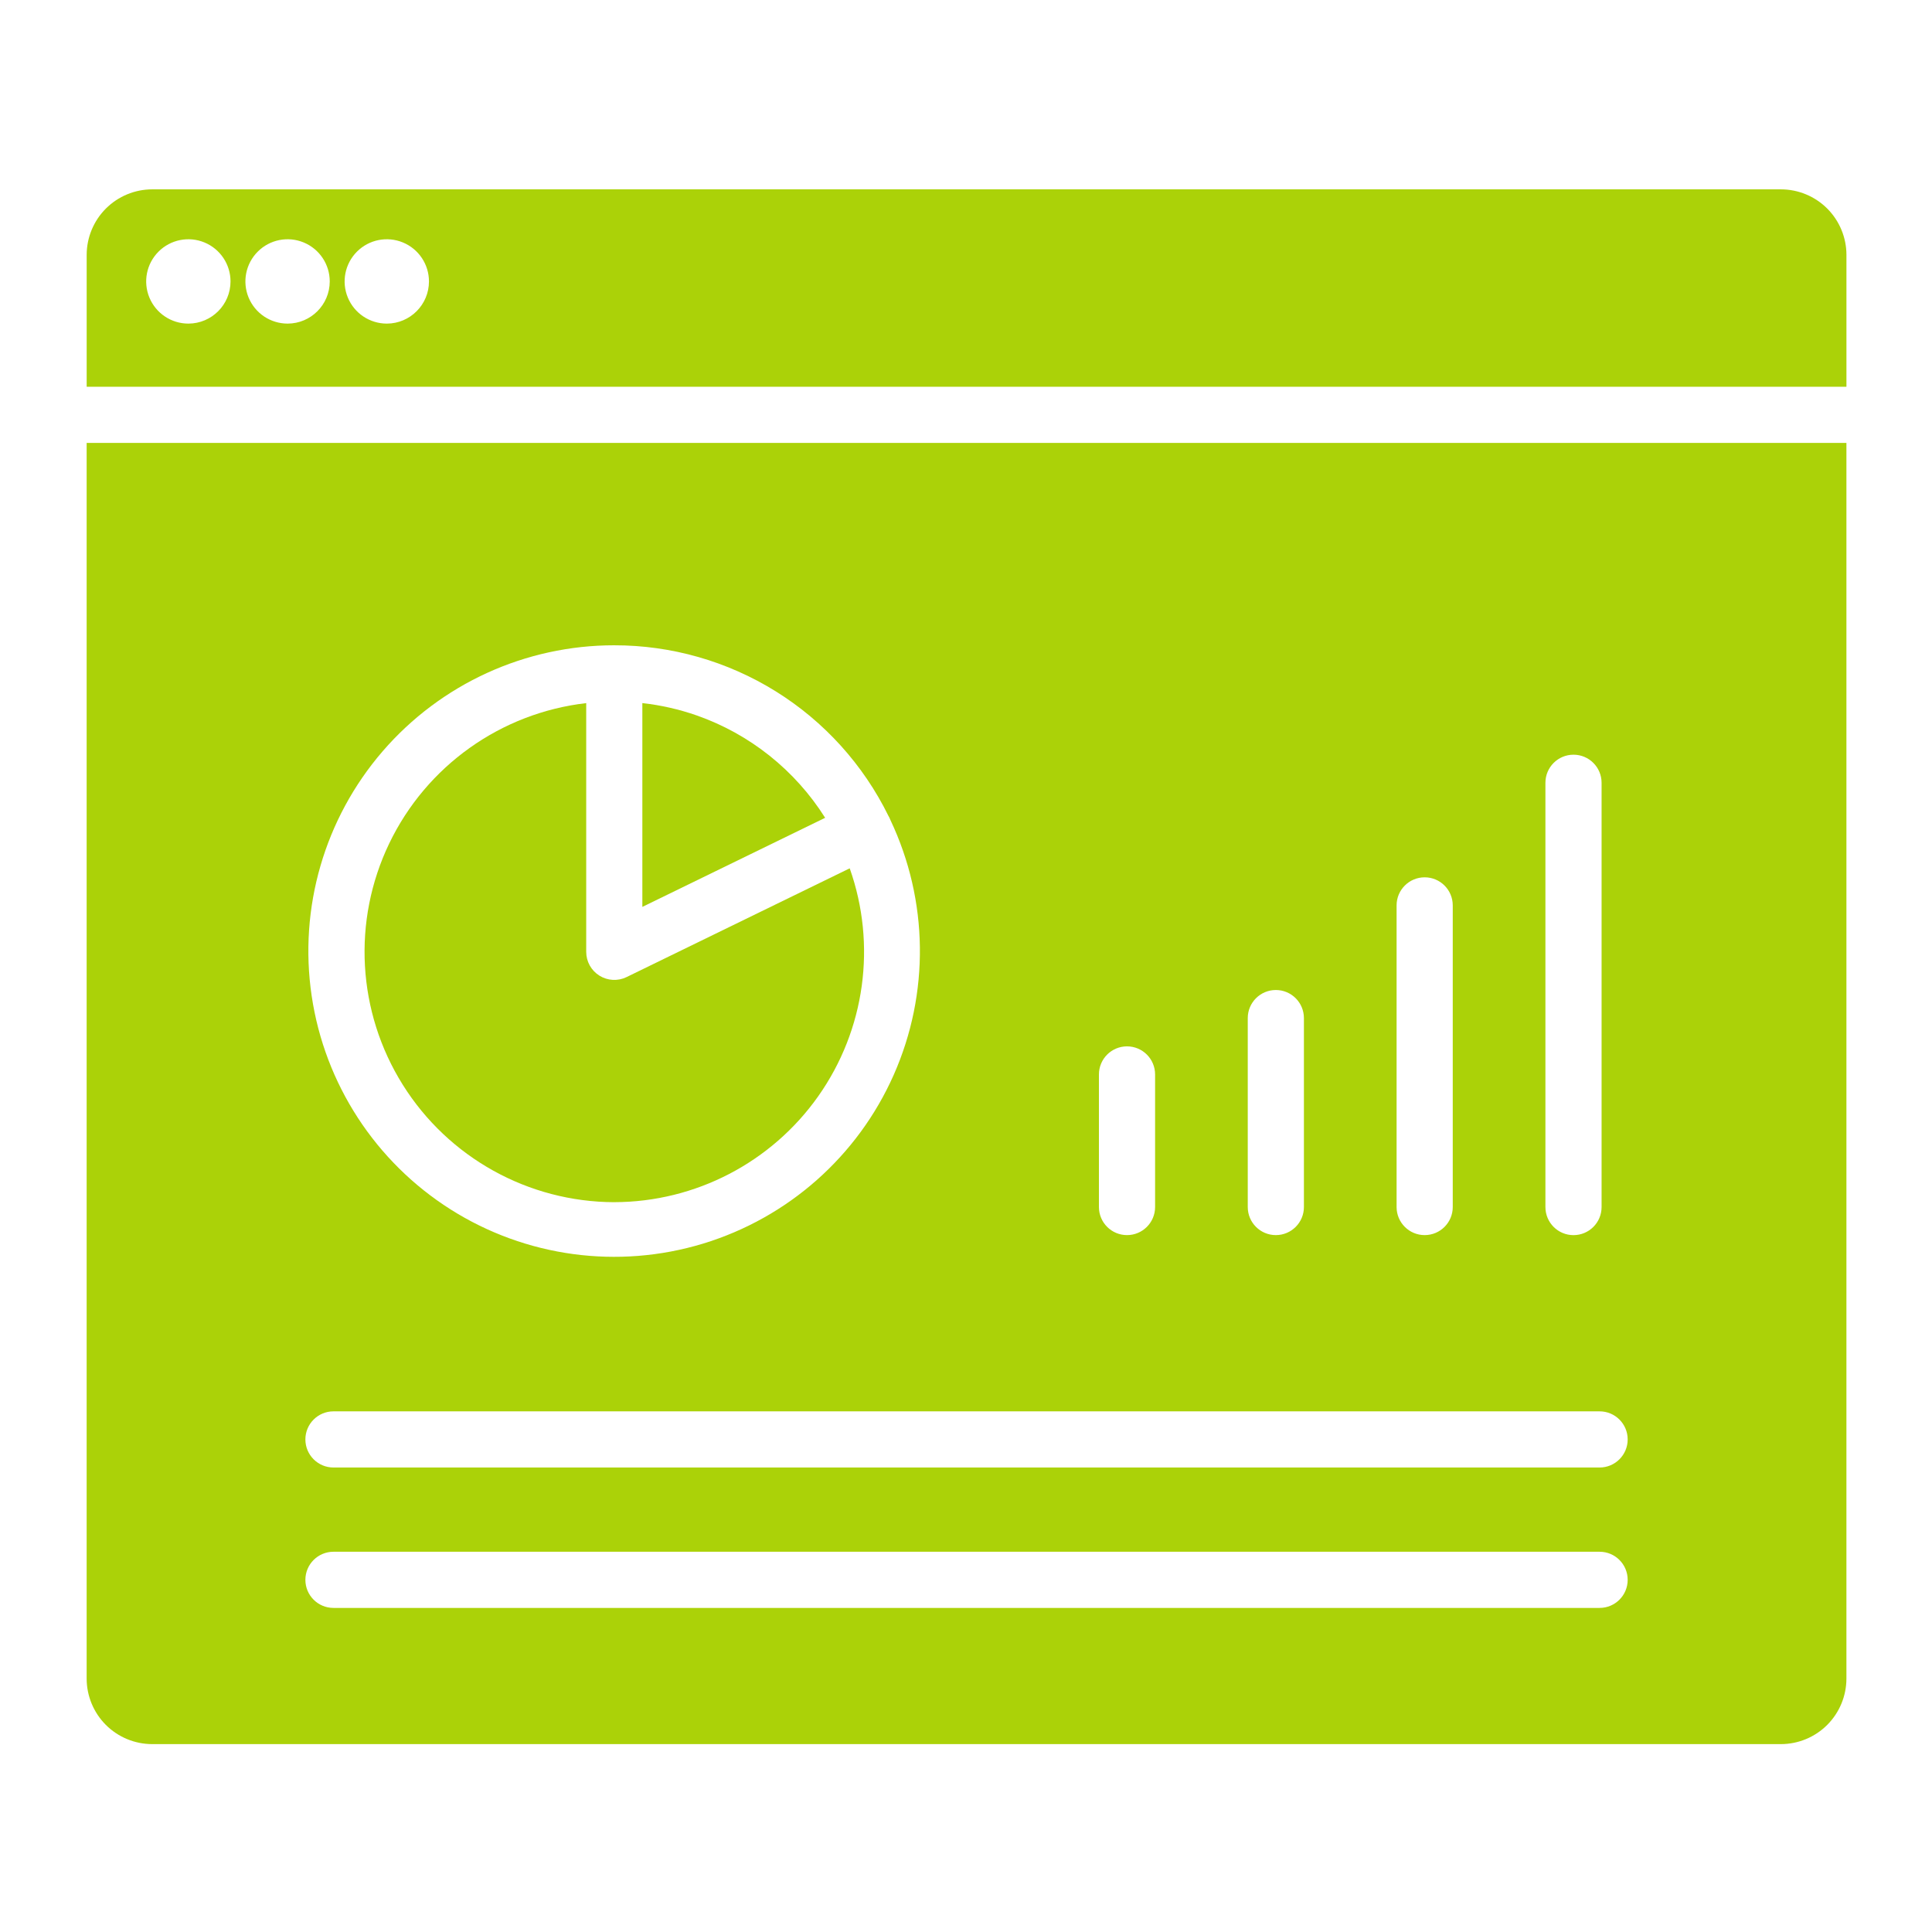 <svg xmlns="http://www.w3.org/2000/svg" width="602" height="602" viewBox="0 0 602 602" fill="none"><mask id="mask0_449_193" style="mask-type:alpha" maskUnits="userSpaceOnUse" x="0" y="0" width="602" height="602"><rect width="602" height="602" fill="#D9D9D9"></rect></mask><g mask="url(#mask0_449_193)"><path d="M191.41 374.59C216.708 374.537 240.405 362.215 254.984 341.543C269.562 320.871 273.208 294.407 264.765 270.564L195.243 304.45C192.53 305.772 189.332 305.601 186.769 304.002C184.212 302.403 182.66 299.601 182.66 296.585V219.085C156.056 222.158 132.884 238.664 121.285 262.804C109.687 286.944 111.285 315.35 125.52 338.038C139.749 360.726 164.629 374.528 191.411 374.596L191.41 374.59Z" fill="#ABD208"></path><path d="M47.424 543.456H554.917C560.328 543.451 565.521 541.295 569.349 537.472C573.172 533.644 575.328 528.451 575.333 523.04V138.013H27V523.04C27.005 528.451 29.162 533.644 32.984 537.472C36.812 541.295 42.005 543.451 47.416 543.456H47.424ZM481.544 243.91C481.544 239.076 485.46 235.16 490.294 235.16C495.127 235.16 499.044 239.076 499.044 243.91V376.112C499.044 380.946 495.127 384.862 490.294 384.862C485.46 384.862 481.544 380.946 481.544 376.112V243.91ZM435.169 282.118C435.169 277.284 439.086 273.368 443.919 273.368C448.752 273.368 452.669 277.284 452.669 282.118V376.102C452.669 380.935 448.752 384.852 443.919 384.852C439.086 384.852 435.169 380.935 435.169 376.102V282.118ZM388.794 317.232C388.794 312.399 392.711 308.482 397.544 308.482C402.378 308.482 406.294 312.399 406.294 317.232V376.102C406.294 380.935 402.378 384.852 397.544 384.852C392.711 384.852 388.794 380.935 388.794 376.102V317.232ZM342.42 334.79C342.42 329.961 346.336 326.04 351.17 326.04C356.003 326.04 359.92 329.961 359.92 334.79V376.102C359.92 380.935 356.003 384.852 351.17 384.852C346.336 384.852 342.42 380.935 342.42 376.102V334.79ZM191.406 201.07C209.198 201.054 226.641 206.033 241.745 215.434C256.849 224.84 269.01 238.294 276.849 254.267C276.948 254.439 277.047 254.611 277.141 254.793C277.26 255.043 277.37 255.298 277.464 255.553V255.548C289.328 280.595 289.703 309.569 278.484 334.912C267.266 360.255 245.563 379.459 219.047 387.511C192.526 395.563 163.812 391.667 140.396 376.844C116.98 362.016 101.178 337.729 97.115 310.313C93.047 282.897 101.125 255.068 119.235 234.089C137.344 213.111 163.694 201.053 191.412 201.068L191.406 201.07ZM103.906 439.763L498.426 439.768C503.26 439.768 507.176 443.685 507.176 448.518C507.176 453.346 503.26 457.268 498.426 457.268H103.906C99.073 457.268 95.156 453.346 95.156 448.518C95.156 443.685 99.073 439.768 103.906 439.768V439.763ZM103.906 483.512L498.426 483.517C503.26 483.517 507.176 487.434 507.176 492.267C507.176 497.096 503.26 501.017 498.426 501.017H103.906C99.073 501.017 95.156 497.096 95.156 492.267C95.156 487.434 99.073 483.517 103.906 483.517V483.512Z" fill="#ABD208"></path><path d="M217.117 222.936C211.622 221.014 205.935 219.722 200.153 219.077V282.582L257.112 254.822V254.827C247.757 239.989 233.664 228.748 217.117 222.936Z" fill="#ABD208"></path><path d="M554.917 59H47.424C42.012 59.005 36.819 61.161 32.992 64.984C29.169 68.812 27.012 74.005 27.007 79.416V120.51H575.341V79.416C575.335 74.005 573.179 68.812 569.356 64.984C565.528 61.161 560.335 59.005 554.924 59H554.917ZM58.704 100.833C53.391 100.839 48.594 97.641 46.553 92.729C44.516 87.818 45.636 82.167 49.396 78.406C53.151 74.646 58.803 73.516 63.714 75.552C68.625 77.584 71.828 82.375 71.828 87.693C71.823 94.943 65.954 100.818 58.704 100.833ZM89.621 100.833C84.308 100.839 79.512 97.641 77.47 92.729C75.433 87.818 76.553 82.167 80.314 78.406C84.069 74.646 89.72 73.516 94.631 75.552C99.542 77.584 102.745 82.375 102.745 87.693C102.74 94.938 96.871 100.818 89.626 100.834L89.621 100.833ZM120.538 100.833C115.226 100.839 110.429 97.641 108.387 92.729C106.351 87.818 107.471 82.167 111.231 78.406C114.986 74.646 120.637 73.516 125.548 75.552C130.46 77.584 133.663 82.375 133.663 87.693C133.658 94.938 127.793 100.813 120.543 100.834L120.538 100.833Z" fill="#ABD208"></path></g></svg>